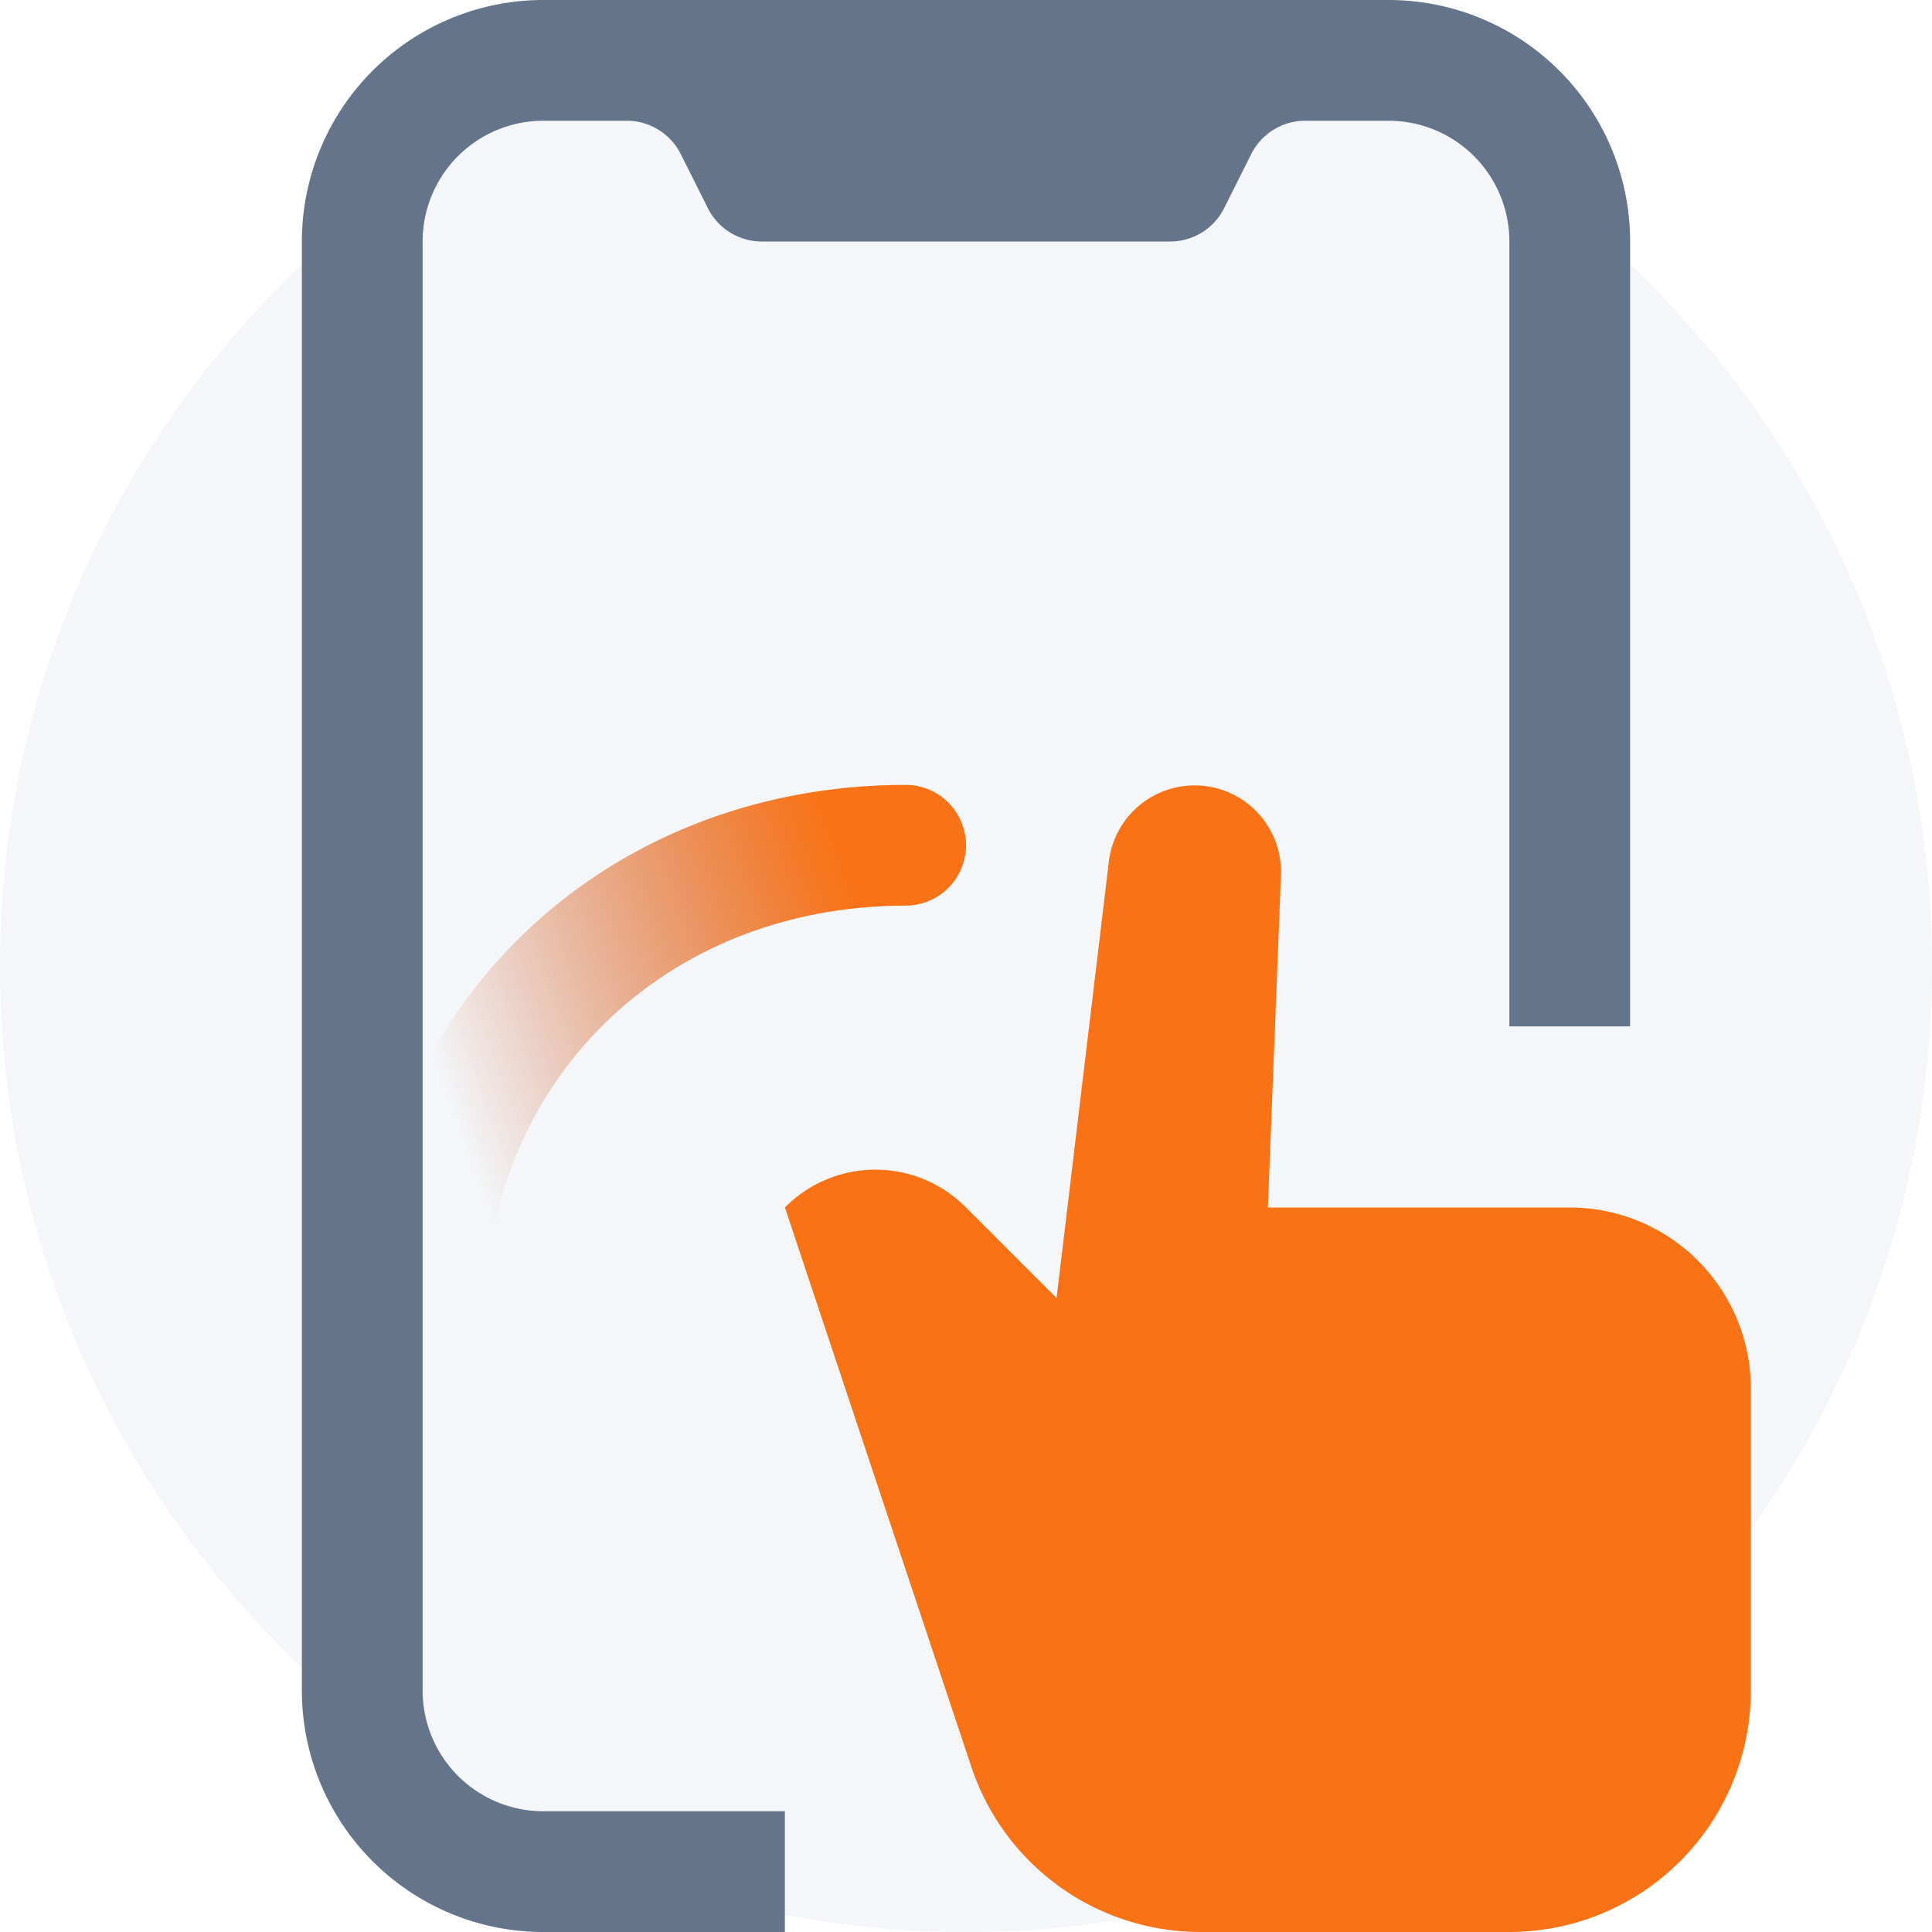 <svg fill="none" height="32" width="32" xmlns="http://www.w3.org/2000/svg"><g clip-path="url(#a)"><path d="M16 32c8.837 0 16-7.163 16-16S24.837 0 16 0 0 7.163 0 16s7.163 16 16 16Z" fill-opacity=".2" fill="#CBD5E1"></path><path clip-rule="evenodd" d="M5 4a4 4 0 0 1 4-4h14a4 4 0 0 1 4 4v13h-2V4a2 2 0 0 0-2-2h-1.382a1 1 0 0 0-.894.553l-.448.894a1 1 0 0 1-.894.553h-6.764a1 1 0 0 1-.894-.553l-.448-.894A1 1 0 0 0 10.382 2H9a2 2 0 0 0-2 2v24a2 2 0 0 0 2 2h4v2H9a4 4 0 0 1-4-4V4Z" fill-rule="evenodd" fill="#64748B"></path><path d="M7 22c0-4.694 3.5-8 8-8" stroke-width="2" stroke-linejoin="round" stroke-linecap="round" stroke="url(#b)"></path><path d="m21 20 .217-5.513a1.431 1.431 0 0 0-2.85-.226L17.5 21.5l-1.51-1.51a2.108 2.108 0 0 0-2.98 0 .023.023 0 0 0-.006.011l.001.013 3.083 9.25A3.999 3.999 0 0 0 19.883 32H25a4 4 0 0 0 4-4v-5a3 3 0 0 0-3-3h-5Z" fill="#F97316"></path></g><defs><linearGradient gradientUnits="userSpaceOnUse" y2="17" y1="14.5" x2="7" x1="14" id="b"><stop stop-color="#F97316"></stop><stop stop-opacity="0" stop-color="#C2410C" offset="1"></stop></linearGradient><clipPath id="a"><path d="M0 0h32v32H0z" fill="#fff"></path></clipPath></defs></svg>